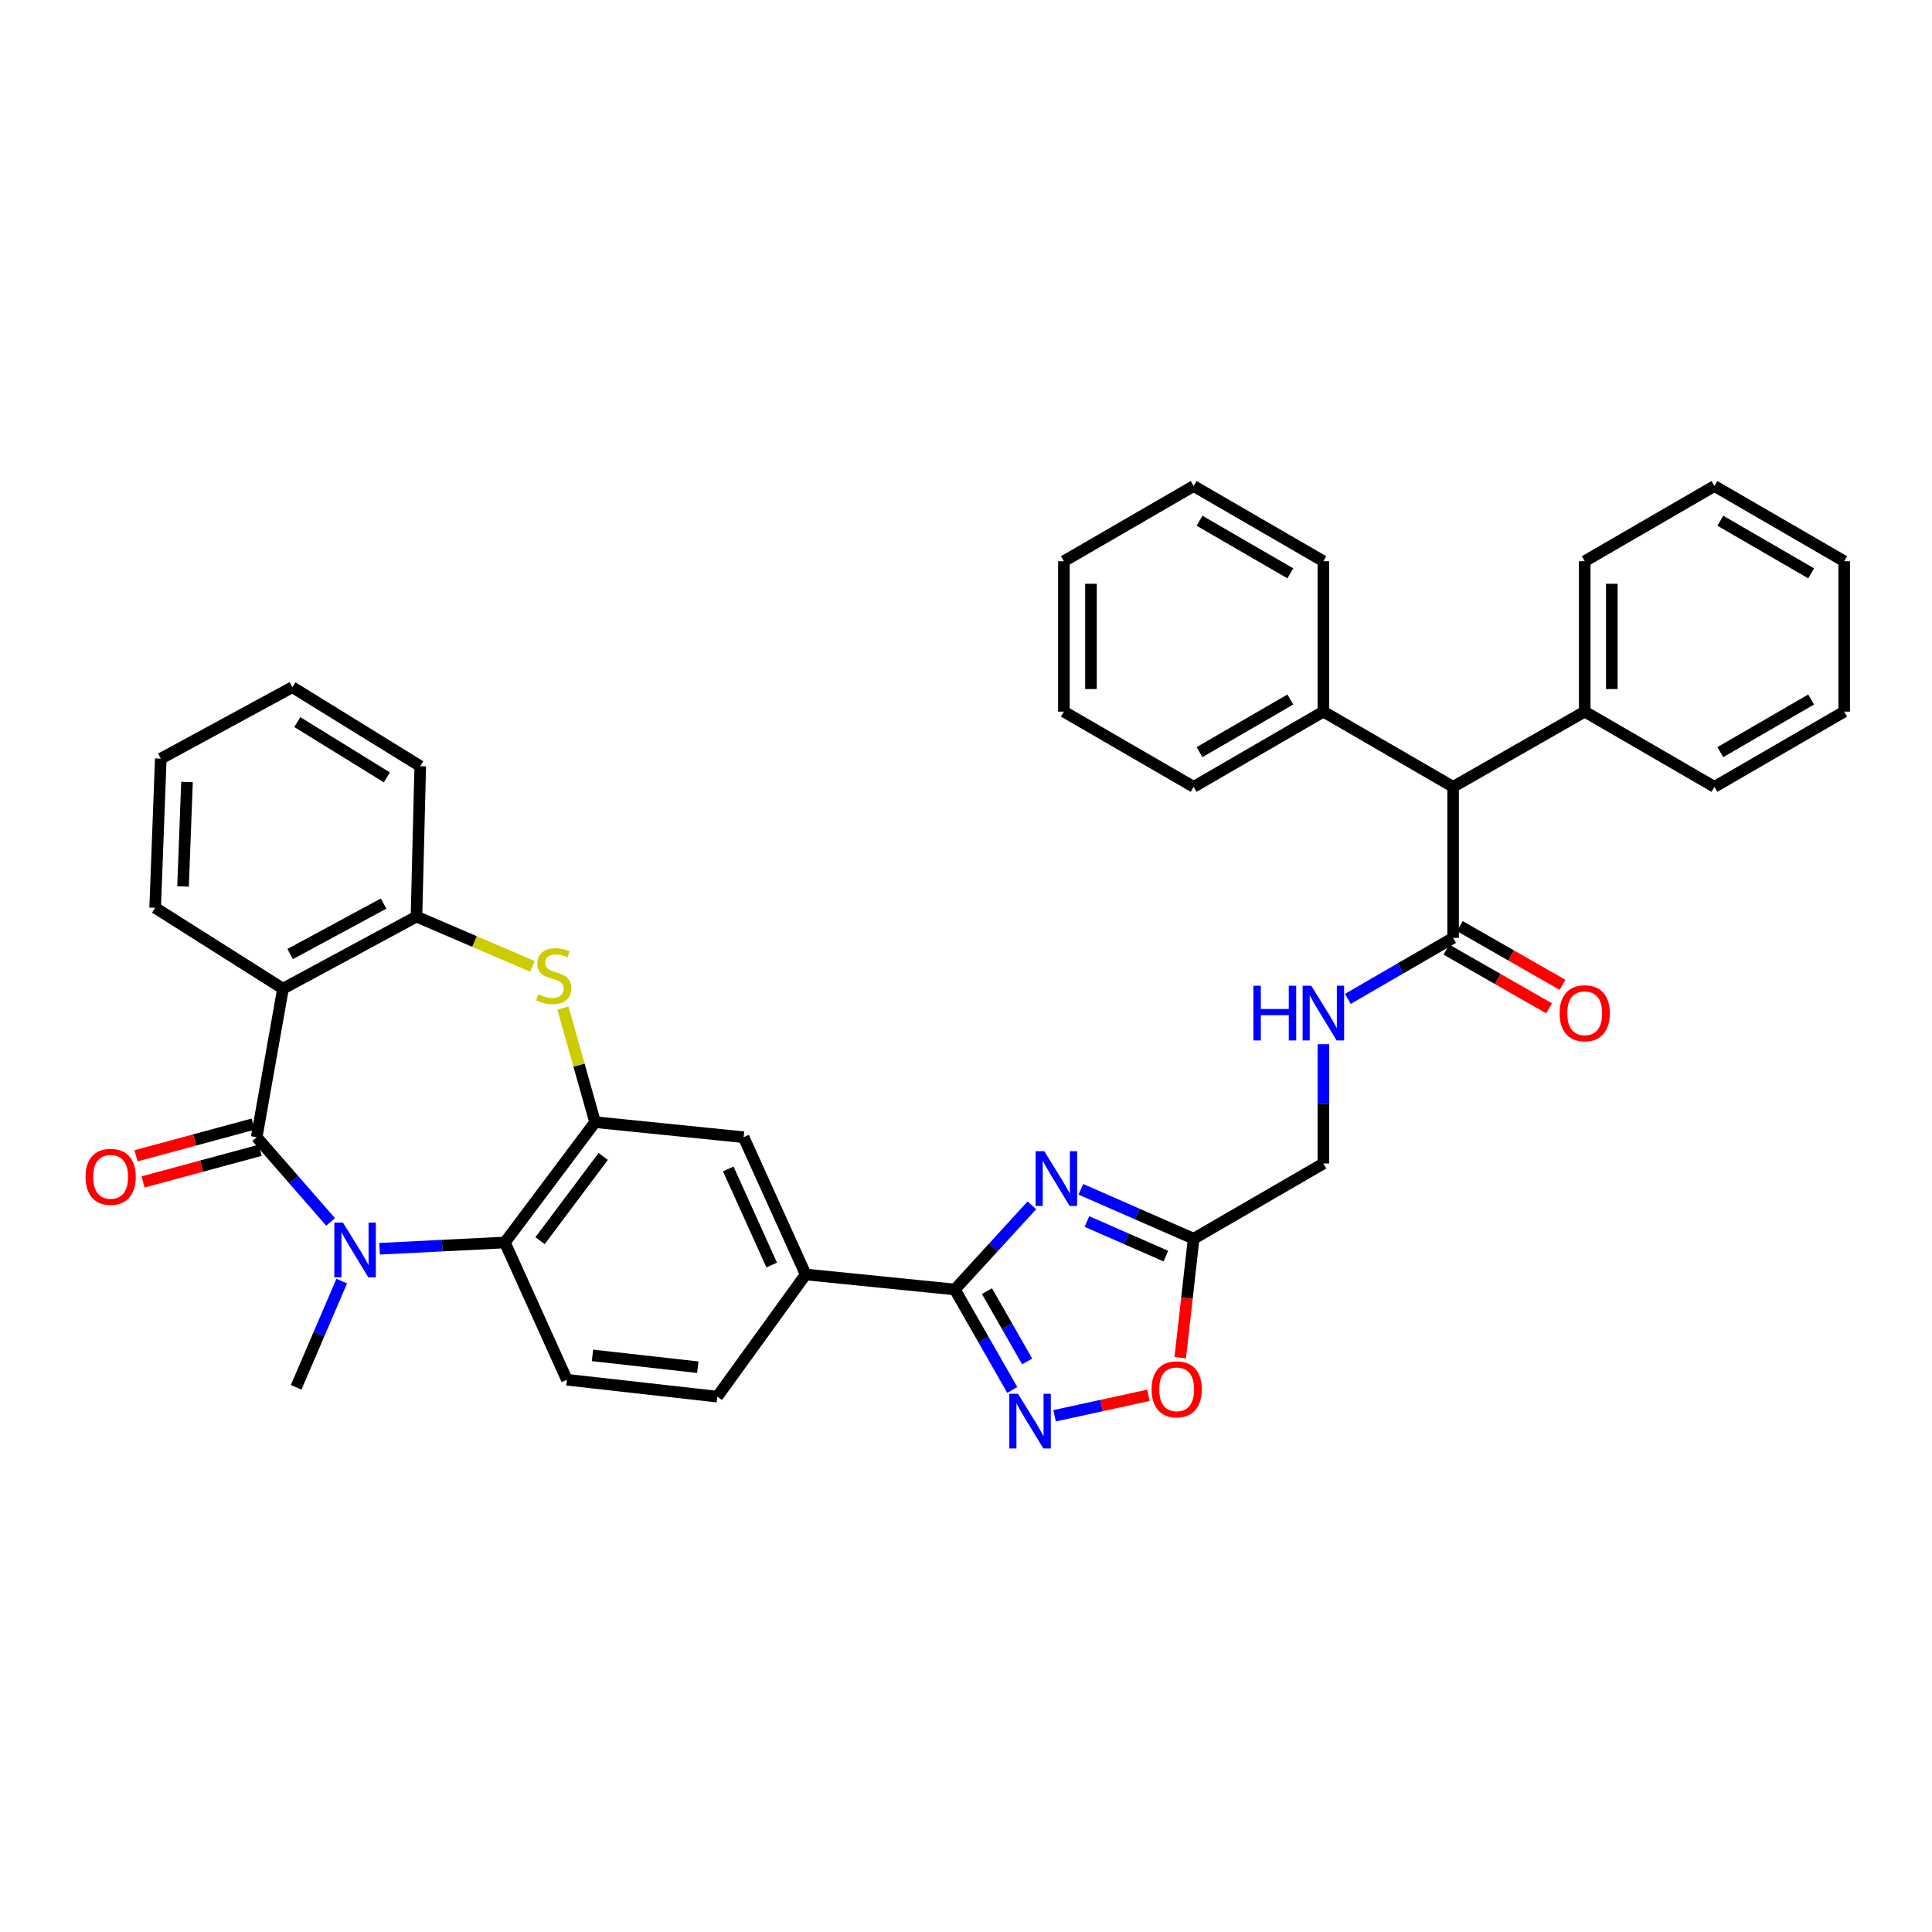 <?xml version='1.0' encoding='iso-8859-1'?>
<svg version='1.1' baseProfile='full'
              xmlns='http://www.w3.org/2000/svg'
                      xmlns:rdkit='http://www.rdkit.org/xml'
                      xmlns:xlink='http://www.w3.org/1999/xlink'
                  xml:space='preserve'
width='1000px' height='1000px' viewBox='0 0 1000 1000'>
<!-- END OF HEADER -->
<rect style='opacity:1.0;fill:#FFFFFF;stroke:none' width='1000' height='1000' x='0' y='0'> </rect>
<path class='bond-0' d='M 132.853,588.617 L 151.983,610.541' style='fill:none;fill-rule:evenodd;stroke:#000000;stroke-width:6px;stroke-linecap:butt;stroke-linejoin:miter;stroke-opacity:1' />
<path class='bond-0' d='M 151.983,610.541 L 171.112,632.466' style='fill:none;fill-rule:evenodd;stroke:#0000FF;stroke-width:6px;stroke-linecap:butt;stroke-linejoin:miter;stroke-opacity:1' />
<path class='bond-2' d='M 132.853,588.617 L 146.477,511.734' style='fill:none;fill-rule:evenodd;stroke:#000000;stroke-width:6px;stroke-linecap:butt;stroke-linejoin:miter;stroke-opacity:1' />
<path class='bond-17' d='M 131.025,581.853 L 100.713,590.046' style='fill:none;fill-rule:evenodd;stroke:#000000;stroke-width:6px;stroke-linecap:butt;stroke-linejoin:miter;stroke-opacity:1' />
<path class='bond-17' d='M 100.713,590.046 L 70.4,598.238' style='fill:none;fill-rule:evenodd;stroke:#FF0000;stroke-width:6px;stroke-linecap:butt;stroke-linejoin:miter;stroke-opacity:1' />
<path class='bond-17' d='M 134.681,595.381 L 104.369,603.573' style='fill:none;fill-rule:evenodd;stroke:#000000;stroke-width:6px;stroke-linecap:butt;stroke-linejoin:miter;stroke-opacity:1' />
<path class='bond-17' d='M 104.369,603.573 L 74.056,611.765' style='fill:none;fill-rule:evenodd;stroke:#FF0000;stroke-width:6px;stroke-linecap:butt;stroke-linejoin:miter;stroke-opacity:1' />
<path class='bond-7' d='M 196.47,646.358 L 228.894,644.731' style='fill:none;fill-rule:evenodd;stroke:#0000FF;stroke-width:6px;stroke-linecap:butt;stroke-linejoin:miter;stroke-opacity:1' />
<path class='bond-7' d='M 228.894,644.731 L 261.318,643.103' style='fill:none;fill-rule:evenodd;stroke:#000000;stroke-width:6px;stroke-linecap:butt;stroke-linejoin:miter;stroke-opacity:1' />
<path class='bond-23' d='M 176.883,663.088 L 165.09,690.571' style='fill:none;fill-rule:evenodd;stroke:#0000FF;stroke-width:6px;stroke-linecap:butt;stroke-linejoin:miter;stroke-opacity:1' />
<path class='bond-23' d='M 165.09,690.571 L 153.296,718.055' style='fill:none;fill-rule:evenodd;stroke:#000000;stroke-width:6px;stroke-linecap:butt;stroke-linejoin:miter;stroke-opacity:1' />
<path class='bond-1' d='M 534.093,623.885 L 514.162,645.662' style='fill:none;fill-rule:evenodd;stroke:#0000FF;stroke-width:6px;stroke-linecap:butt;stroke-linejoin:miter;stroke-opacity:1' />
<path class='bond-1' d='M 514.162,645.662 L 494.231,667.438' style='fill:none;fill-rule:evenodd;stroke:#000000;stroke-width:6px;stroke-linecap:butt;stroke-linejoin:miter;stroke-opacity:1' />
<path class='bond-8' d='M 559.458,615.582 L 588.644,628.373' style='fill:none;fill-rule:evenodd;stroke:#0000FF;stroke-width:6px;stroke-linecap:butt;stroke-linejoin:miter;stroke-opacity:1' />
<path class='bond-8' d='M 588.644,628.373 L 617.83,641.164' style='fill:none;fill-rule:evenodd;stroke:#000000;stroke-width:6px;stroke-linecap:butt;stroke-linejoin:miter;stroke-opacity:1' />
<path class='bond-8' d='M 562.589,632.254 L 583.019,641.207' style='fill:none;fill-rule:evenodd;stroke:#0000FF;stroke-width:6px;stroke-linecap:butt;stroke-linejoin:miter;stroke-opacity:1' />
<path class='bond-8' d='M 583.019,641.207 L 603.449,650.161' style='fill:none;fill-rule:evenodd;stroke:#000000;stroke-width:6px;stroke-linecap:butt;stroke-linejoin:miter;stroke-opacity:1' />
<path class='bond-9' d='M 146.477,511.734 L 215.567,474.43' style='fill:none;fill-rule:evenodd;stroke:#000000;stroke-width:6px;stroke-linecap:butt;stroke-linejoin:miter;stroke-opacity:1' />
<path class='bond-9' d='M 150.183,493.809 L 198.546,467.695' style='fill:none;fill-rule:evenodd;stroke:#000000;stroke-width:6px;stroke-linecap:butt;stroke-linejoin:miter;stroke-opacity:1' />
<path class='bond-24' d='M 146.477,511.734 L 80.306,469.868' style='fill:none;fill-rule:evenodd;stroke:#000000;stroke-width:6px;stroke-linecap:butt;stroke-linejoin:miter;stroke-opacity:1' />
<path class='bond-3' d='M 494.231,667.438 L 417.021,659.661' style='fill:none;fill-rule:evenodd;stroke:#000000;stroke-width:6px;stroke-linecap:butt;stroke-linejoin:miter;stroke-opacity:1' />
<path class='bond-6' d='M 494.231,667.438 L 509.09,693.439' style='fill:none;fill-rule:evenodd;stroke:#000000;stroke-width:6px;stroke-linecap:butt;stroke-linejoin:miter;stroke-opacity:1' />
<path class='bond-6' d='M 509.09,693.439 L 523.95,719.441' style='fill:none;fill-rule:evenodd;stroke:#0000FF;stroke-width:6px;stroke-linecap:butt;stroke-linejoin:miter;stroke-opacity:1' />
<path class='bond-6' d='M 510.855,668.286 L 521.256,686.487' style='fill:none;fill-rule:evenodd;stroke:#000000;stroke-width:6px;stroke-linecap:butt;stroke-linejoin:miter;stroke-opacity:1' />
<path class='bond-6' d='M 521.256,686.487 L 531.658,704.688' style='fill:none;fill-rule:evenodd;stroke:#0000FF;stroke-width:6px;stroke-linecap:butt;stroke-linejoin:miter;stroke-opacity:1' />
<path class='bond-4' d='M 308.019,580.824 L 261.318,643.103' style='fill:none;fill-rule:evenodd;stroke:#000000;stroke-width:6px;stroke-linecap:butt;stroke-linejoin:miter;stroke-opacity:1' />
<path class='bond-4' d='M 312.224,598.573 L 279.534,642.168' style='fill:none;fill-rule:evenodd;stroke:#000000;stroke-width:6px;stroke-linecap:butt;stroke-linejoin:miter;stroke-opacity:1' />
<path class='bond-13' d='M 308.019,580.824 L 384.901,588.617' style='fill:none;fill-rule:evenodd;stroke:#000000;stroke-width:6px;stroke-linecap:butt;stroke-linejoin:miter;stroke-opacity:1' />
<path class='bond-38' d='M 308.019,580.824 L 299.691,551.299' style='fill:none;fill-rule:evenodd;stroke:#000000;stroke-width:6px;stroke-linecap:butt;stroke-linejoin:miter;stroke-opacity:1' />
<path class='bond-38' d='M 299.691,551.299 L 291.364,521.774' style='fill:none;fill-rule:evenodd;stroke:#CCCC00;stroke-width:6px;stroke-linecap:butt;stroke-linejoin:miter;stroke-opacity:1' />
<path class='bond-5' d='M 275.598,500.196 L 245.582,487.313' style='fill:none;fill-rule:evenodd;stroke:#CCCC00;stroke-width:6px;stroke-linecap:butt;stroke-linejoin:miter;stroke-opacity:1' />
<path class='bond-5' d='M 245.582,487.313 L 215.567,474.43' style='fill:none;fill-rule:evenodd;stroke:#000000;stroke-width:6px;stroke-linecap:butt;stroke-linejoin:miter;stroke-opacity:1' />
<path class='bond-10' d='M 545.844,732.798 L 570.138,727.502' style='fill:none;fill-rule:evenodd;stroke:#0000FF;stroke-width:6px;stroke-linecap:butt;stroke-linejoin:miter;stroke-opacity:1' />
<path class='bond-10' d='M 570.138,727.502 L 594.432,722.206' style='fill:none;fill-rule:evenodd;stroke:#FF0000;stroke-width:6px;stroke-linecap:butt;stroke-linejoin:miter;stroke-opacity:1' />
<path class='bond-14' d='M 261.318,643.103 L 293.422,714.154' style='fill:none;fill-rule:evenodd;stroke:#000000;stroke-width:6px;stroke-linecap:butt;stroke-linejoin:miter;stroke-opacity:1' />
<path class='bond-20' d='M 617.83,641.164 L 684.974,602.233' style='fill:none;fill-rule:evenodd;stroke:#000000;stroke-width:6px;stroke-linecap:butt;stroke-linejoin:miter;stroke-opacity:1' />
<path class='bond-41' d='M 617.83,641.164 L 614.357,671.953' style='fill:none;fill-rule:evenodd;stroke:#000000;stroke-width:6px;stroke-linecap:butt;stroke-linejoin:miter;stroke-opacity:1' />
<path class='bond-41' d='M 614.357,671.953 L 610.885,702.741' style='fill:none;fill-rule:evenodd;stroke:#FF0000;stroke-width:6px;stroke-linecap:butt;stroke-linejoin:miter;stroke-opacity:1' />
<path class='bond-25' d='M 215.567,474.43 L 217.521,396.574' style='fill:none;fill-rule:evenodd;stroke:#000000;stroke-width:6px;stroke-linecap:butt;stroke-linejoin:miter;stroke-opacity:1' />
<path class='bond-11' d='M 752.125,485.445 L 724.89,501.235' style='fill:none;fill-rule:evenodd;stroke:#000000;stroke-width:6px;stroke-linecap:butt;stroke-linejoin:miter;stroke-opacity:1' />
<path class='bond-11' d='M 724.89,501.235 L 697.654,517.025' style='fill:none;fill-rule:evenodd;stroke:#0000FF;stroke-width:6px;stroke-linecap:butt;stroke-linejoin:miter;stroke-opacity:1' />
<path class='bond-16' d='M 752.125,485.445 L 752.125,407.27' style='fill:none;fill-rule:evenodd;stroke:#000000;stroke-width:6px;stroke-linecap:butt;stroke-linejoin:miter;stroke-opacity:1' />
<path class='bond-19' d='M 748.649,491.528 L 775.231,506.719' style='fill:none;fill-rule:evenodd;stroke:#000000;stroke-width:6px;stroke-linecap:butt;stroke-linejoin:miter;stroke-opacity:1' />
<path class='bond-19' d='M 775.231,506.719 L 801.812,521.91' style='fill:none;fill-rule:evenodd;stroke:#FF0000;stroke-width:6px;stroke-linecap:butt;stroke-linejoin:miter;stroke-opacity:1' />
<path class='bond-19' d='M 755.602,479.362 L 782.183,494.553' style='fill:none;fill-rule:evenodd;stroke:#000000;stroke-width:6px;stroke-linecap:butt;stroke-linejoin:miter;stroke-opacity:1' />
<path class='bond-19' d='M 782.183,494.553 L 808.765,509.744' style='fill:none;fill-rule:evenodd;stroke:#FF0000;stroke-width:6px;stroke-linecap:butt;stroke-linejoin:miter;stroke-opacity:1' />
<path class='bond-12' d='M 417.021,659.661 L 371.278,722.905' style='fill:none;fill-rule:evenodd;stroke:#000000;stroke-width:6px;stroke-linecap:butt;stroke-linejoin:miter;stroke-opacity:1' />
<path class='bond-40' d='M 417.021,659.661 L 384.901,588.617' style='fill:none;fill-rule:evenodd;stroke:#000000;stroke-width:6px;stroke-linecap:butt;stroke-linejoin:miter;stroke-opacity:1' />
<path class='bond-40' d='M 399.435,654.777 L 376.951,605.046' style='fill:none;fill-rule:evenodd;stroke:#000000;stroke-width:6px;stroke-linecap:butt;stroke-linejoin:miter;stroke-opacity:1' />
<path class='bond-18' d='M 293.422,714.154 L 371.278,722.905' style='fill:none;fill-rule:evenodd;stroke:#000000;stroke-width:6px;stroke-linecap:butt;stroke-linejoin:miter;stroke-opacity:1' />
<path class='bond-18' d='M 306.666,701.542 L 361.165,707.667' style='fill:none;fill-rule:evenodd;stroke:#000000;stroke-width:6px;stroke-linecap:butt;stroke-linejoin:miter;stroke-opacity:1' />
<path class='bond-15' d='M 684.974,540.483 L 684.974,571.358' style='fill:none;fill-rule:evenodd;stroke:#0000FF;stroke-width:6px;stroke-linecap:butt;stroke-linejoin:miter;stroke-opacity:1' />
<path class='bond-15' d='M 684.974,571.358 L 684.974,602.233' style='fill:none;fill-rule:evenodd;stroke:#000000;stroke-width:6px;stroke-linecap:butt;stroke-linejoin:miter;stroke-opacity:1' />
<path class='bond-21' d='M 752.125,407.27 L 684.974,368.339' style='fill:none;fill-rule:evenodd;stroke:#000000;stroke-width:6px;stroke-linecap:butt;stroke-linejoin:miter;stroke-opacity:1' />
<path class='bond-22' d='M 752.125,407.27 L 820.25,368.339' style='fill:none;fill-rule:evenodd;stroke:#000000;stroke-width:6px;stroke-linecap:butt;stroke-linejoin:miter;stroke-opacity:1' />
<path class='bond-28' d='M 684.974,368.339 L 617.83,407.27' style='fill:none;fill-rule:evenodd;stroke:#000000;stroke-width:6px;stroke-linecap:butt;stroke-linejoin:miter;stroke-opacity:1' />
<path class='bond-28' d='M 667.873,362.056 L 620.873,389.308' style='fill:none;fill-rule:evenodd;stroke:#000000;stroke-width:6px;stroke-linecap:butt;stroke-linejoin:miter;stroke-opacity:1' />
<path class='bond-29' d='M 684.974,368.339 L 684.974,290.483' style='fill:none;fill-rule:evenodd;stroke:#000000;stroke-width:6px;stroke-linecap:butt;stroke-linejoin:miter;stroke-opacity:1' />
<path class='bond-26' d='M 820.25,368.339 L 820.25,290.483' style='fill:none;fill-rule:evenodd;stroke:#000000;stroke-width:6px;stroke-linecap:butt;stroke-linejoin:miter;stroke-opacity:1' />
<path class='bond-26' d='M 834.263,356.66 L 834.263,302.161' style='fill:none;fill-rule:evenodd;stroke:#000000;stroke-width:6px;stroke-linecap:butt;stroke-linejoin:miter;stroke-opacity:1' />
<path class='bond-27' d='M 820.25,368.339 L 887.394,407.27' style='fill:none;fill-rule:evenodd;stroke:#000000;stroke-width:6px;stroke-linecap:butt;stroke-linejoin:miter;stroke-opacity:1' />
<path class='bond-30' d='M 80.306,469.868 L 83.225,392.674' style='fill:none;fill-rule:evenodd;stroke:#000000;stroke-width:6px;stroke-linecap:butt;stroke-linejoin:miter;stroke-opacity:1' />
<path class='bond-30' d='M 94.746,458.818 L 96.79,404.782' style='fill:none;fill-rule:evenodd;stroke:#000000;stroke-width:6px;stroke-linecap:butt;stroke-linejoin:miter;stroke-opacity:1' />
<path class='bond-39' d='M 217.521,396.574 L 151.327,355.696' style='fill:none;fill-rule:evenodd;stroke:#000000;stroke-width:6px;stroke-linecap:butt;stroke-linejoin:miter;stroke-opacity:1' />
<path class='bond-39' d='M 200.229,402.365 L 153.893,373.75' style='fill:none;fill-rule:evenodd;stroke:#000000;stroke-width:6px;stroke-linecap:butt;stroke-linejoin:miter;stroke-opacity:1' />
<path class='bond-32' d='M 820.25,290.483 L 887.394,251.567' style='fill:none;fill-rule:evenodd;stroke:#000000;stroke-width:6px;stroke-linecap:butt;stroke-linejoin:miter;stroke-opacity:1' />
<path class='bond-35' d='M 887.394,407.27 L 954.545,368.339' style='fill:none;fill-rule:evenodd;stroke:#000000;stroke-width:6px;stroke-linecap:butt;stroke-linejoin:miter;stroke-opacity:1' />
<path class='bond-35' d='M 890.438,389.308 L 937.445,362.056' style='fill:none;fill-rule:evenodd;stroke:#000000;stroke-width:6px;stroke-linecap:butt;stroke-linejoin:miter;stroke-opacity:1' />
<path class='bond-34' d='M 617.83,407.27 L 550.671,368.339' style='fill:none;fill-rule:evenodd;stroke:#000000;stroke-width:6px;stroke-linecap:butt;stroke-linejoin:miter;stroke-opacity:1' />
<path class='bond-33' d='M 684.974,290.483 L 617.83,251.567' style='fill:none;fill-rule:evenodd;stroke:#000000;stroke-width:6px;stroke-linecap:butt;stroke-linejoin:miter;stroke-opacity:1' />
<path class='bond-33' d='M 667.876,296.769 L 620.875,269.528' style='fill:none;fill-rule:evenodd;stroke:#000000;stroke-width:6px;stroke-linecap:butt;stroke-linejoin:miter;stroke-opacity:1' />
<path class='bond-31' d='M 83.225,392.674 L 151.327,355.696' style='fill:none;fill-rule:evenodd;stroke:#000000;stroke-width:6px;stroke-linecap:butt;stroke-linejoin:miter;stroke-opacity:1' />
<path class='bond-42' d='M 887.394,251.567 L 954.545,290.483' style='fill:none;fill-rule:evenodd;stroke:#000000;stroke-width:6px;stroke-linecap:butt;stroke-linejoin:miter;stroke-opacity:1' />
<path class='bond-42' d='M 890.441,269.528 L 937.447,296.769' style='fill:none;fill-rule:evenodd;stroke:#000000;stroke-width:6px;stroke-linecap:butt;stroke-linejoin:miter;stroke-opacity:1' />
<path class='bond-36' d='M 617.83,251.567 L 550.671,290.483' style='fill:none;fill-rule:evenodd;stroke:#000000;stroke-width:6px;stroke-linecap:butt;stroke-linejoin:miter;stroke-opacity:1' />
<path class='bond-43' d='M 550.671,368.339 L 550.671,290.483' style='fill:none;fill-rule:evenodd;stroke:#000000;stroke-width:6px;stroke-linecap:butt;stroke-linejoin:miter;stroke-opacity:1' />
<path class='bond-43' d='M 564.683,356.66 L 564.683,302.161' style='fill:none;fill-rule:evenodd;stroke:#000000;stroke-width:6px;stroke-linecap:butt;stroke-linejoin:miter;stroke-opacity:1' />
<path class='bond-37' d='M 954.545,368.339 L 954.545,290.483' style='fill:none;fill-rule:evenodd;stroke:#000000;stroke-width:6px;stroke-linecap:butt;stroke-linejoin:miter;stroke-opacity:1' />
<path  class='atom-1' d='M 177.529 632.835
L 186.809 647.835
Q 187.729 649.315, 189.209 651.995
Q 190.689 654.675, 190.769 654.835
L 190.769 632.835
L 194.529 632.835
L 194.529 661.155
L 190.649 661.155
L 180.689 644.755
Q 179.529 642.835, 178.289 640.635
Q 177.089 638.435, 176.729 637.755
L 176.729 661.155
L 173.049 661.155
L 173.049 632.835
L 177.529 632.835
' fill='#0000FF'/>
<path  class='atom-2' d='M 540.518 595.865
L 549.798 610.865
Q 550.718 612.345, 552.198 615.025
Q 553.678 617.705, 553.758 617.865
L 553.758 595.865
L 557.518 595.865
L 557.518 624.185
L 553.638 624.185
L 543.678 607.785
Q 542.518 605.865, 541.278 603.665
Q 540.078 601.465, 539.718 600.785
L 539.718 624.185
L 536.038 624.185
L 536.038 595.865
L 540.518 595.865
' fill='#0000FF'/>
<path  class='atom-6' d='M 278.611 514.643
Q 278.931 514.763, 280.251 515.323
Q 281.571 515.883, 283.011 516.243
Q 284.491 516.563, 285.931 516.563
Q 288.611 516.563, 290.171 515.283
Q 291.731 513.963, 291.731 511.683
Q 291.731 510.123, 290.931 509.163
Q 290.171 508.203, 288.971 507.683
Q 287.771 507.163, 285.771 506.563
Q 283.251 505.803, 281.731 505.083
Q 280.251 504.363, 279.171 502.843
Q 278.131 501.323, 278.131 498.763
Q 278.131 495.203, 280.531 493.003
Q 282.971 490.803, 287.771 490.803
Q 291.051 490.803, 294.771 492.363
L 293.851 495.443
Q 290.451 494.043, 287.891 494.043
Q 285.131 494.043, 283.611 495.203
Q 282.091 496.323, 282.131 498.283
Q 282.131 499.803, 282.891 500.723
Q 283.691 501.643, 284.811 502.163
Q 285.971 502.683, 287.891 503.283
Q 290.451 504.083, 291.971 504.883
Q 293.491 505.683, 294.571 507.323
Q 295.691 508.923, 295.691 511.683
Q 295.691 515.603, 293.051 517.723
Q 290.451 519.803, 286.091 519.803
Q 283.571 519.803, 281.651 519.243
Q 279.771 518.723, 277.531 517.803
L 278.611 514.643
' fill='#CCCC00'/>
<path  class='atom-7' d='M 526.903 721.403
L 536.183 736.403
Q 537.103 737.883, 538.583 740.563
Q 540.063 743.243, 540.143 743.403
L 540.143 721.403
L 543.903 721.403
L 543.903 749.723
L 540.023 749.723
L 530.063 733.323
Q 528.903 731.403, 527.663 729.203
Q 526.463 727.003, 526.103 726.323
L 526.103 749.723
L 522.423 749.723
L 522.423 721.403
L 526.903 721.403
' fill='#0000FF'/>
<path  class='atom-11' d='M 596.049 719.1
Q 596.049 712.3, 599.409 708.5
Q 602.769 704.7, 609.049 704.7
Q 615.329 704.7, 618.689 708.5
Q 622.049 712.3, 622.049 719.1
Q 622.049 725.98, 618.649 729.9
Q 615.249 733.78, 609.049 733.78
Q 602.809 733.78, 599.409 729.9
Q 596.049 726.02, 596.049 719.1
M 609.049 730.58
Q 613.369 730.58, 615.689 727.7
Q 618.049 724.78, 618.049 719.1
Q 618.049 713.54, 615.689 710.74
Q 613.369 707.9, 609.049 707.9
Q 604.729 707.9, 602.369 710.7
Q 600.049 713.5, 600.049 719.1
Q 600.049 724.82, 602.369 727.7
Q 604.729 730.58, 609.049 730.58
' fill='#FF0000'/>
<path  class='atom-16' d='M 648.754 510.217
L 652.594 510.217
L 652.594 522.257
L 667.074 522.257
L 667.074 510.217
L 670.914 510.217
L 670.914 538.537
L 667.074 538.537
L 667.074 525.457
L 652.594 525.457
L 652.594 538.537
L 648.754 538.537
L 648.754 510.217
' fill='#0000FF'/>
<path  class='atom-16' d='M 678.714 510.217
L 687.994 525.217
Q 688.914 526.697, 690.394 529.377
Q 691.874 532.057, 691.954 532.217
L 691.954 510.217
L 695.714 510.217
L 695.714 538.537
L 691.834 538.537
L 681.874 522.137
Q 680.714 520.217, 679.474 518.017
Q 678.274 515.817, 677.914 515.137
L 677.914 538.537
L 674.234 538.537
L 674.234 510.217
L 678.714 510.217
' fill='#0000FF'/>
<path  class='atom-18' d='M 44.271 609.124
Q 44.271 602.324, 47.631 598.524
Q 50.991 594.724, 57.271 594.724
Q 63.551 594.724, 66.911 598.524
Q 70.271 602.324, 70.271 609.124
Q 70.271 616.004, 66.871 619.924
Q 63.471 623.804, 57.271 623.804
Q 51.031 623.804, 47.631 619.924
Q 44.271 616.044, 44.271 609.124
M 57.271 620.604
Q 61.591 620.604, 63.911 617.724
Q 66.271 614.804, 66.271 609.124
Q 66.271 603.564, 63.911 600.764
Q 61.591 597.924, 57.271 597.924
Q 52.951 597.924, 50.591 600.724
Q 48.271 603.524, 48.271 609.124
Q 48.271 614.844, 50.591 617.724
Q 52.951 620.604, 57.271 620.604
' fill='#FF0000'/>
<path  class='atom-20' d='M 807.25 524.457
Q 807.25 517.657, 810.61 513.857
Q 813.97 510.057, 820.25 510.057
Q 826.53 510.057, 829.89 513.857
Q 833.25 517.657, 833.25 524.457
Q 833.25 531.337, 829.85 535.257
Q 826.45 539.137, 820.25 539.137
Q 814.01 539.137, 810.61 535.257
Q 807.25 531.377, 807.25 524.457
M 820.25 535.937
Q 824.57 535.937, 826.89 533.057
Q 829.25 530.137, 829.25 524.457
Q 829.25 518.897, 826.89 516.097
Q 824.57 513.257, 820.25 513.257
Q 815.93 513.257, 813.57 516.057
Q 811.25 518.857, 811.25 524.457
Q 811.25 530.177, 813.57 533.057
Q 815.93 535.937, 820.25 535.937
' fill='#FF0000'/>
</svg>

